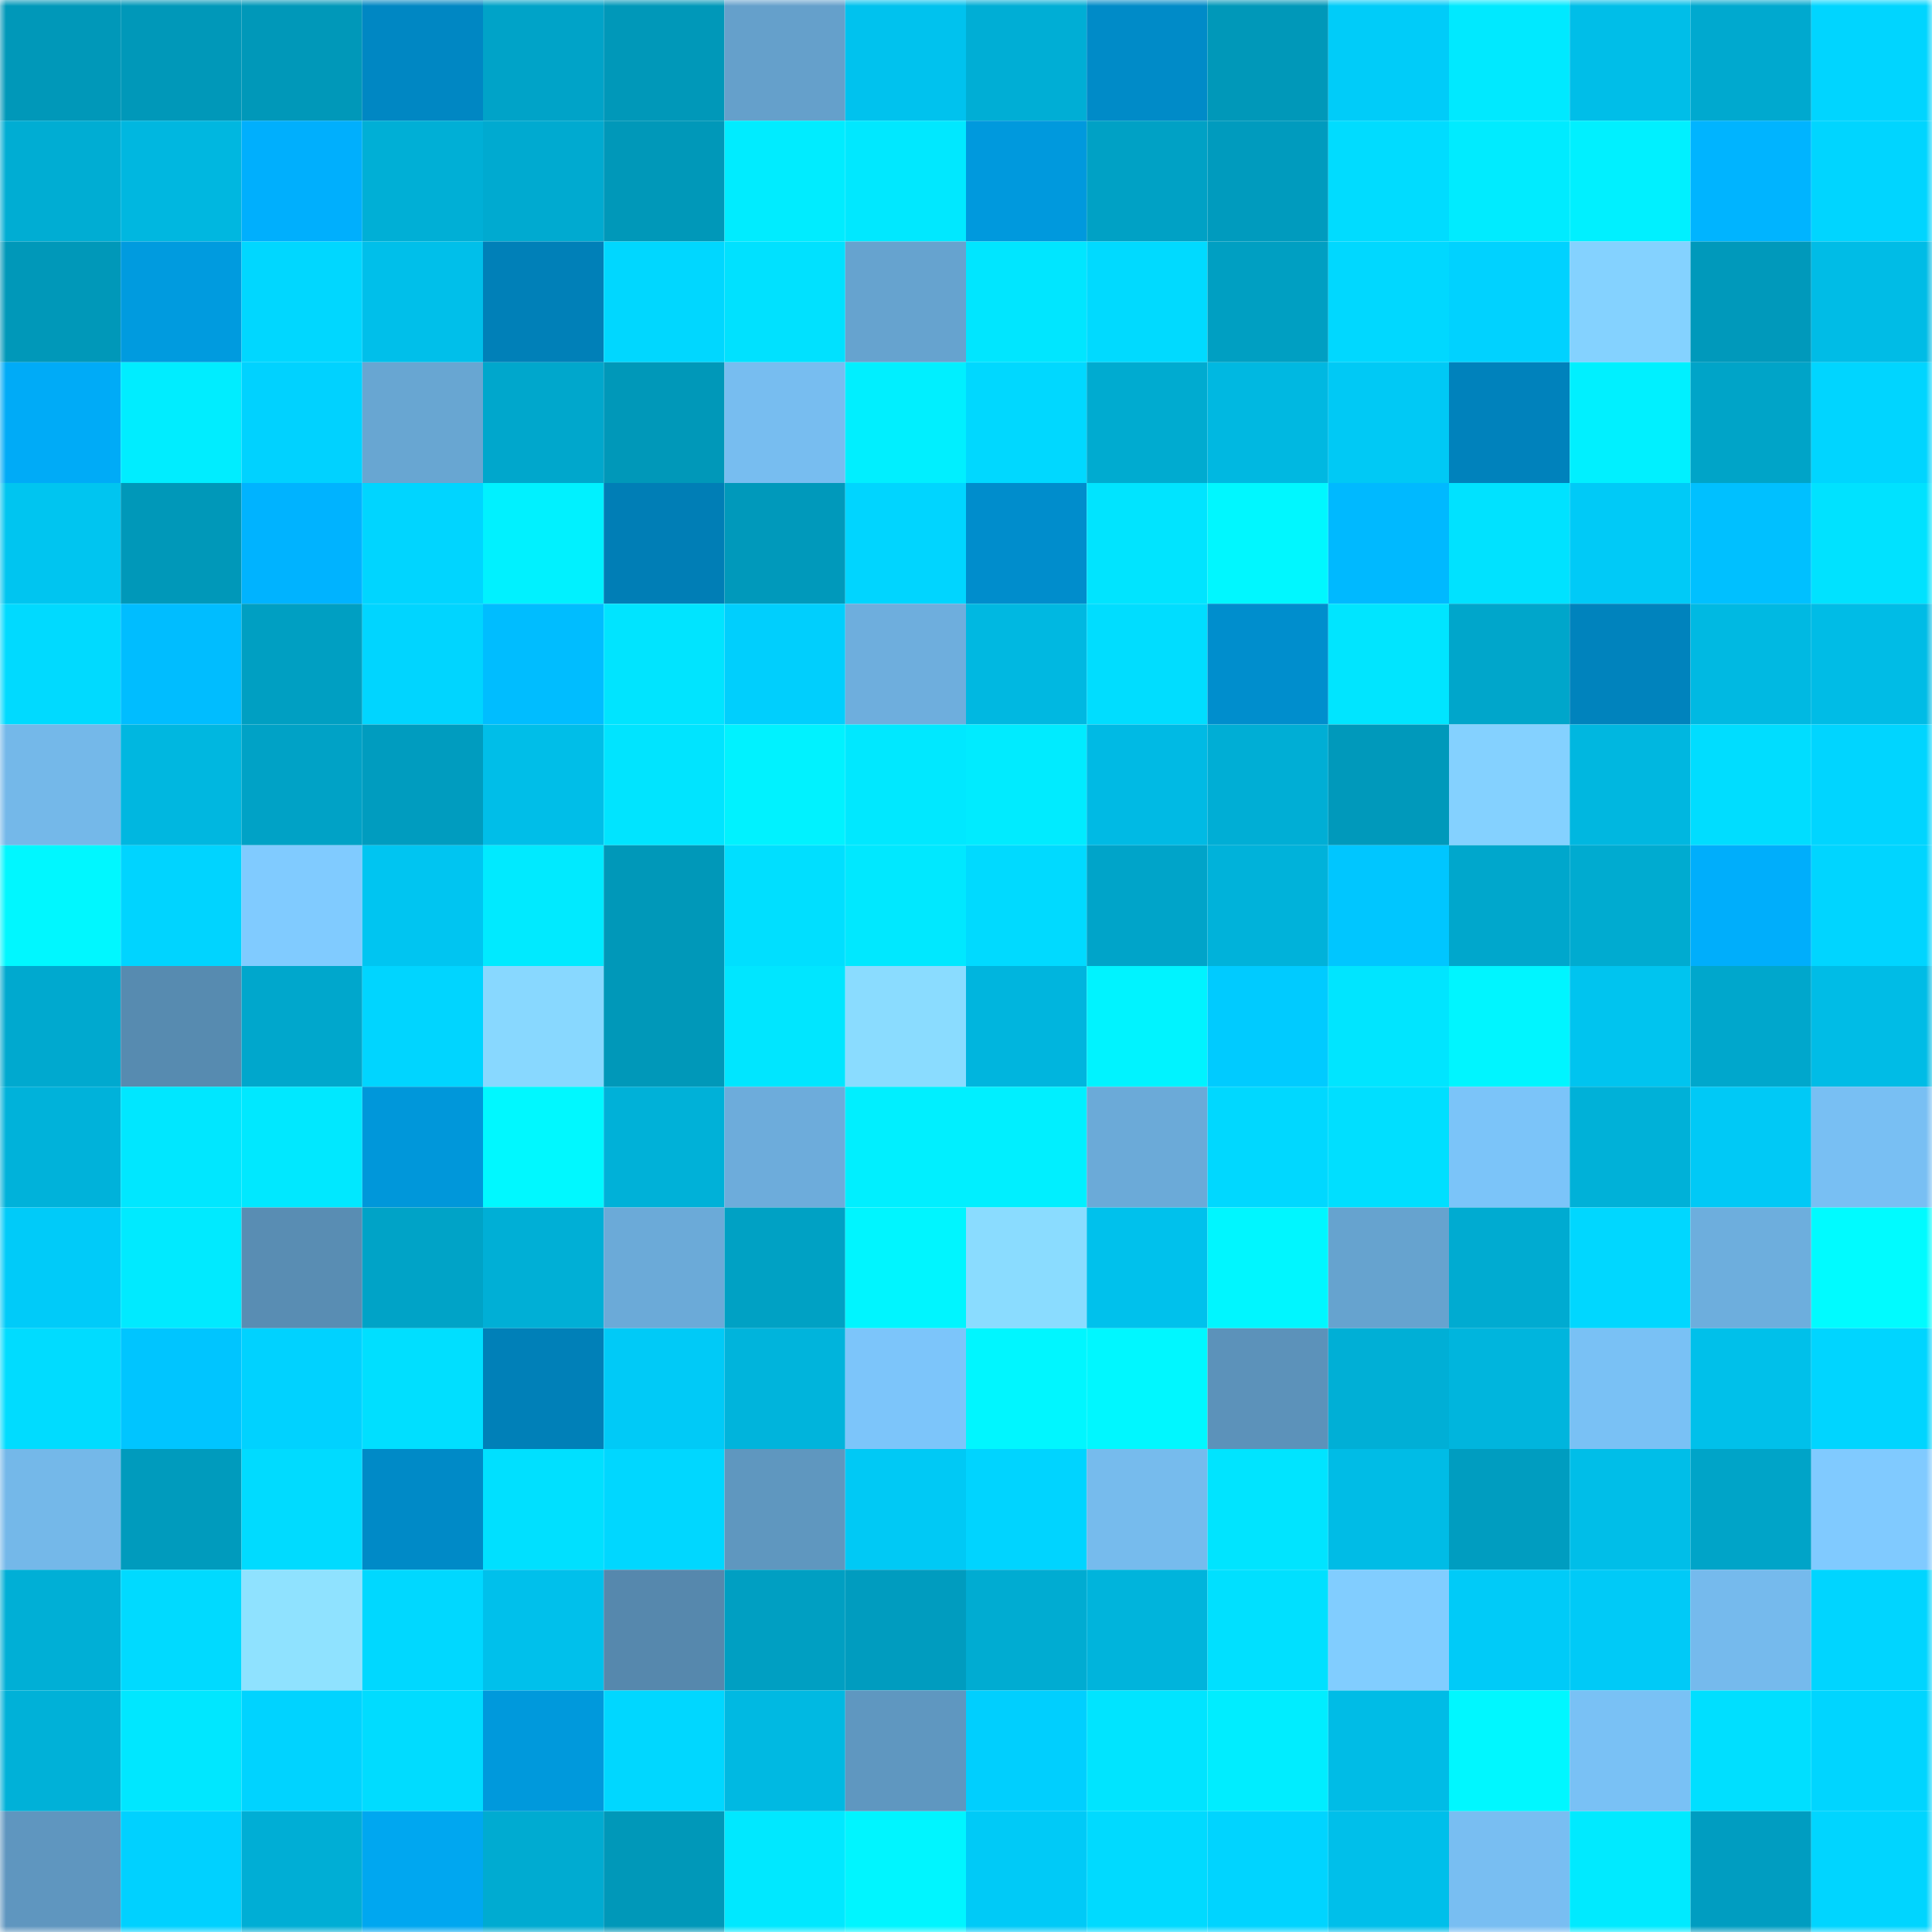 <svg viewBox="0 0 160 160" fill="none" role="img" xmlns="http://www.w3.org/2000/svg" width="240" height="240" name="ens%2Ccyber-chain.eth"><mask id="2064439542" mask-type="alpha" maskUnits="userSpaceOnUse" x="0" y="0" width="160" height="160"><rect width="160" height="160" fill="#FFFFFF"></rect></mask><g mask="url(#2064439542)"><rect x="0" y="0" width="10" height="10" fill="#0098b9"></rect><rect x="10" y="0" width="10" height="10" fill="#0098b9"></rect><rect x="20" y="0" width="10" height="10" fill="#0098b9"></rect><rect x="30" y="0" width="10" height="10" fill="#0087c3"></rect><rect x="40" y="0" width="10" height="10" fill="#00a3c8"></rect><rect x="50" y="0" width="10" height="10" fill="#0098b9"></rect><rect x="60" y="0" width="10" height="10" fill="#65a0cb"></rect><rect x="70" y="0" width="10" height="10" fill="#00c2ee"></rect><rect x="80" y="0" width="10" height="10" fill="#00aed5"></rect><rect x="90" y="0" width="10" height="10" fill="#008bc8"></rect><rect x="100" y="0" width="10" height="10" fill="#0098b9"></rect><rect x="110" y="0" width="10" height="10" fill="#00ccf9"></rect><rect x="120" y="0" width="10" height="10" fill="#00e9ff"></rect><rect x="130" y="0" width="10" height="10" fill="#00bee8"></rect><rect x="140" y="0" width="10" height="10" fill="#00a9cf"></rect><rect x="150" y="0" width="10" height="10" fill="#00d5ff"></rect><rect x="0" y="10" width="10" height="10" fill="#00add3"></rect><rect x="10" y="10" width="10" height="10" fill="#00b7e0"></rect><rect x="20" y="10" width="10" height="10" fill="#00affd"></rect><rect x="30" y="10" width="10" height="10" fill="#00afd6"></rect><rect x="40" y="10" width="10" height="10" fill="#00aad0"></rect><rect x="50" y="10" width="10" height="10" fill="#0098b9"></rect><rect x="60" y="10" width="10" height="10" fill="#00ecff"></rect><rect x="70" y="10" width="10" height="10" fill="#00e8ff"></rect><rect x="80" y="10" width="10" height="10" fill="#0099dd"></rect><rect x="90" y="10" width="10" height="10" fill="#00a1c5"></rect><rect x="100" y="10" width="10" height="10" fill="#009bbe"></rect><rect x="110" y="10" width="10" height="10" fill="#00dcff"></rect><rect x="120" y="10" width="10" height="10" fill="#00ebff"></rect><rect x="130" y="10" width="10" height="10" fill="#00f0ff"></rect><rect x="140" y="10" width="10" height="10" fill="#00b4ff"></rect><rect x="150" y="10" width="10" height="10" fill="#00d5ff"></rect><rect x="0" y="20" width="10" height="10" fill="#0098b9"></rect><rect x="10" y="20" width="10" height="10" fill="#009bdf"></rect><rect x="20" y="20" width="10" height="10" fill="#00d7ff"></rect><rect x="30" y="20" width="10" height="10" fill="#00bfea"></rect><rect x="40" y="20" width="10" height="10" fill="#0080b8"></rect><rect x="50" y="20" width="10" height="10" fill="#00d7ff"></rect><rect x="60" y="20" width="10" height="10" fill="#00e1ff"></rect><rect x="70" y="20" width="10" height="10" fill="#66a3cf"></rect><rect x="80" y="20" width="10" height="10" fill="#00e6ff"></rect><rect x="90" y="20" width="10" height="10" fill="#00daff"></rect><rect x="100" y="20" width="10" height="10" fill="#009fc2"></rect><rect x="110" y="20" width="10" height="10" fill="#00d8ff"></rect><rect x="120" y="20" width="10" height="10" fill="#00d2ff"></rect><rect x="130" y="20" width="10" height="10" fill="#84d2ff"></rect><rect x="140" y="20" width="10" height="10" fill="#0099bb"></rect><rect x="150" y="20" width="10" height="10" fill="#00bce6"></rect><rect x="0" y="30" width="10" height="10" fill="#00abf7"></rect><rect x="10" y="30" width="10" height="10" fill="#00edff"></rect><rect x="20" y="30" width="10" height="10" fill="#00d2ff"></rect><rect x="30" y="30" width="10" height="10" fill="#68a6d2"></rect><rect x="40" y="30" width="10" height="10" fill="#00a7cc"></rect><rect x="50" y="30" width="10" height="10" fill="#0098b9"></rect><rect x="60" y="30" width="10" height="10" fill="#77bdf0"></rect><rect x="70" y="30" width="10" height="10" fill="#00efff"></rect><rect x="80" y="30" width="10" height="10" fill="#00d8ff"></rect><rect x="90" y="30" width="10" height="10" fill="#00abd0"></rect><rect x="100" y="30" width="10" height="10" fill="#00b8e1"></rect><rect x="110" y="30" width="10" height="10" fill="#00c9f5"></rect><rect x="120" y="30" width="10" height="10" fill="#0082bc"></rect><rect x="130" y="30" width="10" height="10" fill="#00f0ff"></rect><rect x="140" y="30" width="10" height="10" fill="#00a4c8"></rect><rect x="150" y="30" width="10" height="10" fill="#00d5ff"></rect><rect x="0" y="40" width="10" height="10" fill="#00c5f0"></rect><rect x="10" y="40" width="10" height="10" fill="#0098b9"></rect><rect x="20" y="40" width="10" height="10" fill="#00b3ff"></rect><rect x="30" y="40" width="10" height="10" fill="#00d5ff"></rect><rect x="40" y="40" width="10" height="10" fill="#00f1ff"></rect><rect x="50" y="40" width="10" height="10" fill="#007eb6"></rect><rect x="60" y="40" width="10" height="10" fill="#0099bb"></rect><rect x="70" y="40" width="10" height="10" fill="#00d5ff"></rect><rect x="80" y="40" width="10" height="10" fill="#008dcc"></rect><rect x="90" y="40" width="10" height="10" fill="#00e4ff"></rect><rect x="100" y="40" width="10" height="10" fill="#00f7ff"></rect><rect x="110" y="40" width="10" height="10" fill="#00b9ff"></rect><rect x="120" y="40" width="10" height="10" fill="#00e2ff"></rect><rect x="130" y="40" width="10" height="10" fill="#00caf7"></rect><rect x="140" y="40" width="10" height="10" fill="#00c0ff"></rect><rect x="150" y="40" width="10" height="10" fill="#00e2ff"></rect><rect x="0" y="50" width="10" height="10" fill="#00daff"></rect><rect x="10" y="50" width="10" height="10" fill="#00bdff"></rect><rect x="20" y="50" width="10" height="10" fill="#009fc2"></rect><rect x="30" y="50" width="10" height="10" fill="#00d5ff"></rect><rect x="40" y="50" width="10" height="10" fill="#00bdff"></rect><rect x="50" y="50" width="10" height="10" fill="#00e4ff"></rect><rect x="60" y="50" width="10" height="10" fill="#00cffd"></rect><rect x="70" y="50" width="10" height="10" fill="#6eaedd"></rect><rect x="80" y="50" width="10" height="10" fill="#00b8e1"></rect><rect x="90" y="50" width="10" height="10" fill="#00ddff"></rect><rect x="100" y="50" width="10" height="10" fill="#008ecd"></rect><rect x="110" y="50" width="10" height="10" fill="#00e5ff"></rect><rect x="120" y="50" width="10" height="10" fill="#00a6cb"></rect><rect x="130" y="50" width="10" height="10" fill="#0083bd"></rect><rect x="140" y="50" width="10" height="10" fill="#00b9e2"></rect><rect x="150" y="50" width="10" height="10" fill="#00bce6"></rect><rect x="0" y="60" width="10" height="10" fill="#74b8e9"></rect><rect x="10" y="60" width="10" height="10" fill="#00b7e0"></rect><rect x="20" y="60" width="10" height="10" fill="#00a2c6"></rect><rect x="30" y="60" width="10" height="10" fill="#009cbf"></rect><rect x="40" y="60" width="10" height="10" fill="#00bee8"></rect><rect x="50" y="60" width="10" height="10" fill="#00e4ff"></rect><rect x="60" y="60" width="10" height="10" fill="#00f2ff"></rect><rect x="70" y="60" width="10" height="10" fill="#00e8ff"></rect><rect x="80" y="60" width="10" height="10" fill="#00ebff"></rect><rect x="90" y="60" width="10" height="10" fill="#00bae4"></rect><rect x="100" y="60" width="10" height="10" fill="#00aed5"></rect><rect x="110" y="60" width="10" height="10" fill="#0099bb"></rect><rect x="120" y="60" width="10" height="10" fill="#84d1ff"></rect><rect x="130" y="60" width="10" height="10" fill="#00b7e0"></rect><rect x="140" y="60" width="10" height="10" fill="#00ddff"></rect><rect x="150" y="60" width="10" height="10" fill="#00d5ff"></rect><rect x="0" y="70" width="10" height="10" fill="#00f7ff"></rect><rect x="10" y="70" width="10" height="10" fill="#00d4ff"></rect><rect x="20" y="70" width="10" height="10" fill="#80cbff"></rect><rect x="30" y="70" width="10" height="10" fill="#00c5f1"></rect><rect x="40" y="70" width="10" height="10" fill="#00eaff"></rect><rect x="50" y="70" width="10" height="10" fill="#0098b9"></rect><rect x="60" y="70" width="10" height="10" fill="#00dfff"></rect><rect x="70" y="70" width="10" height="10" fill="#00e8ff"></rect><rect x="80" y="70" width="10" height="10" fill="#00daff"></rect><rect x="90" y="70" width="10" height="10" fill="#00a4c9"></rect><rect x="100" y="70" width="10" height="10" fill="#00b2da"></rect><rect x="110" y="70" width="10" height="10" fill="#00c6ff"></rect><rect x="120" y="70" width="10" height="10" fill="#00a7cc"></rect><rect x="130" y="70" width="10" height="10" fill="#00abd0"></rect><rect x="140" y="70" width="10" height="10" fill="#00aefb"></rect><rect x="150" y="70" width="10" height="10" fill="#00d5ff"></rect><rect x="0" y="80" width="10" height="10" fill="#00a9cf"></rect><rect x="10" y="80" width="10" height="10" fill="#578bb0"></rect><rect x="20" y="80" width="10" height="10" fill="#00a7cc"></rect><rect x="30" y="80" width="10" height="10" fill="#00d5ff"></rect><rect x="40" y="80" width="10" height="10" fill="#88d8ff"></rect><rect x="50" y="80" width="10" height="10" fill="#0098b9"></rect><rect x="60" y="80" width="10" height="10" fill="#00e6ff"></rect><rect x="70" y="80" width="10" height="10" fill="#8adcff"></rect><rect x="80" y="80" width="10" height="10" fill="#00b5de"></rect><rect x="90" y="80" width="10" height="10" fill="#00f3ff"></rect><rect x="100" y="80" width="10" height="10" fill="#00cbff"></rect><rect x="110" y="80" width="10" height="10" fill="#00e5ff"></rect><rect x="120" y="80" width="10" height="10" fill="#00f5ff"></rect><rect x="130" y="80" width="10" height="10" fill="#00c4ef"></rect><rect x="140" y="80" width="10" height="10" fill="#00a7cc"></rect><rect x="150" y="80" width="10" height="10" fill="#00bce6"></rect><rect x="0" y="90" width="10" height="10" fill="#00b2da"></rect><rect x="10" y="90" width="10" height="10" fill="#00e7ff"></rect><rect x="20" y="90" width="10" height="10" fill="#00e8ff"></rect><rect x="30" y="90" width="10" height="10" fill="#0097da"></rect><rect x="40" y="90" width="10" height="10" fill="#00f8ff"></rect><rect x="50" y="90" width="10" height="10" fill="#00b1d8"></rect><rect x="60" y="90" width="10" height="10" fill="#6dacdb"></rect><rect x="70" y="90" width="10" height="10" fill="#00efff"></rect><rect x="80" y="90" width="10" height="10" fill="#00efff"></rect><rect x="90" y="90" width="10" height="10" fill="#6baad8"></rect><rect x="100" y="90" width="10" height="10" fill="#00d8ff"></rect><rect x="110" y="90" width="10" height="10" fill="#00dfff"></rect><rect x="120" y="90" width="10" height="10" fill="#7bc4f9"></rect><rect x="130" y="90" width="10" height="10" fill="#00b1d8"></rect><rect x="140" y="90" width="10" height="10" fill="#00c9f6"></rect><rect x="150" y="90" width="10" height="10" fill="#78bff3"></rect><rect x="0" y="100" width="10" height="10" fill="#00cbf9"></rect><rect x="10" y="100" width="10" height="10" fill="#00eaff"></rect><rect x="20" y="100" width="10" height="10" fill="#598db3"></rect><rect x="30" y="100" width="10" height="10" fill="#00a3c7"></rect><rect x="40" y="100" width="10" height="10" fill="#00afd6"></rect><rect x="50" y="100" width="10" height="10" fill="#6baad8"></rect><rect x="60" y="100" width="10" height="10" fill="#00a1c4"></rect><rect x="70" y="100" width="10" height="10" fill="#00f5ff"></rect><rect x="80" y="100" width="10" height="10" fill="#8adcff"></rect><rect x="90" y="100" width="10" height="10" fill="#00c1ec"></rect><rect x="100" y="100" width="10" height="10" fill="#00f6ff"></rect><rect x="110" y="100" width="10" height="10" fill="#66a3cf"></rect><rect x="120" y="100" width="10" height="10" fill="#00abd1"></rect><rect x="130" y="100" width="10" height="10" fill="#00d7ff"></rect><rect x="140" y="100" width="10" height="10" fill="#6daedd"></rect><rect x="150" y="100" width="10" height="10" fill="#00fbff"></rect><rect x="0" y="110" width="10" height="10" fill="#00dcff"></rect><rect x="10" y="110" width="10" height="10" fill="#00c5ff"></rect><rect x="20" y="110" width="10" height="10" fill="#00d2ff"></rect><rect x="30" y="110" width="10" height="10" fill="#00dfff"></rect><rect x="40" y="110" width="10" height="10" fill="#0080b8"></rect><rect x="50" y="110" width="10" height="10" fill="#00caf7"></rect><rect x="60" y="110" width="10" height="10" fill="#00b4dc"></rect><rect x="70" y="110" width="10" height="10" fill="#7cc5fa"></rect><rect x="80" y="110" width="10" height="10" fill="#00f6ff"></rect><rect x="90" y="110" width="10" height="10" fill="#00f7ff"></rect><rect x="100" y="110" width="10" height="10" fill="#5c92ba"></rect><rect x="110" y="110" width="10" height="10" fill="#00afd6"></rect><rect x="120" y="110" width="10" height="10" fill="#00b5dd"></rect><rect x="130" y="110" width="10" height="10" fill="#79c1f5"></rect><rect x="140" y="110" width="10" height="10" fill="#00c0ea"></rect><rect x="150" y="110" width="10" height="10" fill="#00d5ff"></rect><rect x="0" y="120" width="10" height="10" fill="#74b8e9"></rect><rect x="10" y="120" width="10" height="10" fill="#009bbd"></rect><rect x="20" y="120" width="10" height="10" fill="#00dbff"></rect><rect x="30" y="120" width="10" height="10" fill="#008ac7"></rect><rect x="40" y="120" width="10" height="10" fill="#00e0ff"></rect><rect x="50" y="120" width="10" height="10" fill="#00d7ff"></rect><rect x="60" y="120" width="10" height="10" fill="#5f97bf"></rect><rect x="70" y="120" width="10" height="10" fill="#00c9f5"></rect><rect x="80" y="120" width="10" height="10" fill="#00d4ff"></rect><rect x="90" y="120" width="10" height="10" fill="#76bbed"></rect><rect x="100" y="120" width="10" height="10" fill="#00e4ff"></rect><rect x="110" y="120" width="10" height="10" fill="#00bce6"></rect><rect x="120" y="120" width="10" height="10" fill="#009dc0"></rect><rect x="130" y="120" width="10" height="10" fill="#00bee8"></rect><rect x="140" y="120" width="10" height="10" fill="#00a4c8"></rect><rect x="150" y="120" width="10" height="10" fill="#80caff"></rect><rect x="0" y="130" width="10" height="10" fill="#00afd6"></rect><rect x="10" y="130" width="10" height="10" fill="#00daff"></rect><rect x="20" y="130" width="10" height="10" fill="#8fe2ff"></rect><rect x="30" y="130" width="10" height="10" fill="#00d8ff"></rect><rect x="40" y="130" width="10" height="10" fill="#00c0eb"></rect><rect x="50" y="130" width="10" height="10" fill="#5688ad"></rect><rect x="60" y="130" width="10" height="10" fill="#009fc2"></rect><rect x="70" y="130" width="10" height="10" fill="#009cbf"></rect><rect x="80" y="130" width="10" height="10" fill="#00acd2"></rect><rect x="90" y="130" width="10" height="10" fill="#00b4dc"></rect><rect x="100" y="130" width="10" height="10" fill="#00e0ff"></rect><rect x="110" y="130" width="10" height="10" fill="#81cdff"></rect><rect x="120" y="130" width="10" height="10" fill="#00cbf8"></rect><rect x="130" y="130" width="10" height="10" fill="#00caf7"></rect><rect x="140" y="130" width="10" height="10" fill="#75baed"></rect><rect x="150" y="130" width="10" height="10" fill="#00d5ff"></rect><rect x="0" y="140" width="10" height="10" fill="#00b1d8"></rect><rect x="10" y="140" width="10" height="10" fill="#00e7ff"></rect><rect x="20" y="140" width="10" height="10" fill="#00d3ff"></rect><rect x="30" y="140" width="10" height="10" fill="#00dcff"></rect><rect x="40" y="140" width="10" height="10" fill="#0099dc"></rect><rect x="50" y="140" width="10" height="10" fill="#00d7ff"></rect><rect x="60" y="140" width="10" height="10" fill="#00b9e2"></rect><rect x="70" y="140" width="10" height="10" fill="#5f97c0"></rect><rect x="80" y="140" width="10" height="10" fill="#00cffe"></rect><rect x="90" y="140" width="10" height="10" fill="#00e4ff"></rect><rect x="100" y="140" width="10" height="10" fill="#00edff"></rect><rect x="110" y="140" width="10" height="10" fill="#00bce6"></rect><rect x="120" y="140" width="10" height="10" fill="#00f7ff"></rect><rect x="130" y="140" width="10" height="10" fill="#79c1f5"></rect><rect x="140" y="140" width="10" height="10" fill="#00dfff"></rect><rect x="150" y="140" width="10" height="10" fill="#00d5ff"></rect><rect x="0" y="150" width="10" height="10" fill="#5f96bf"></rect><rect x="10" y="150" width="10" height="10" fill="#00d1ff"></rect><rect x="20" y="150" width="10" height="10" fill="#00aed5"></rect><rect x="30" y="150" width="10" height="10" fill="#00a7f0"></rect><rect x="40" y="150" width="10" height="10" fill="#00abd1"></rect><rect x="50" y="150" width="10" height="10" fill="#0098b9"></rect><rect x="60" y="150" width="10" height="10" fill="#00e8ff"></rect><rect x="70" y="150" width="10" height="10" fill="#00f5ff"></rect><rect x="80" y="150" width="10" height="10" fill="#00caf7"></rect><rect x="90" y="150" width="10" height="10" fill="#00daff"></rect><rect x="100" y="150" width="10" height="10" fill="#00d4ff"></rect><rect x="110" y="150" width="10" height="10" fill="#00bfea"></rect><rect x="120" y="150" width="10" height="10" fill="#78bef2"></rect><rect x="130" y="150" width="10" height="10" fill="#00eaff"></rect><rect x="140" y="150" width="10" height="10" fill="#009dc1"></rect><rect x="150" y="150" width="10" height="10" fill="#00d5ff"></rect></g></svg>